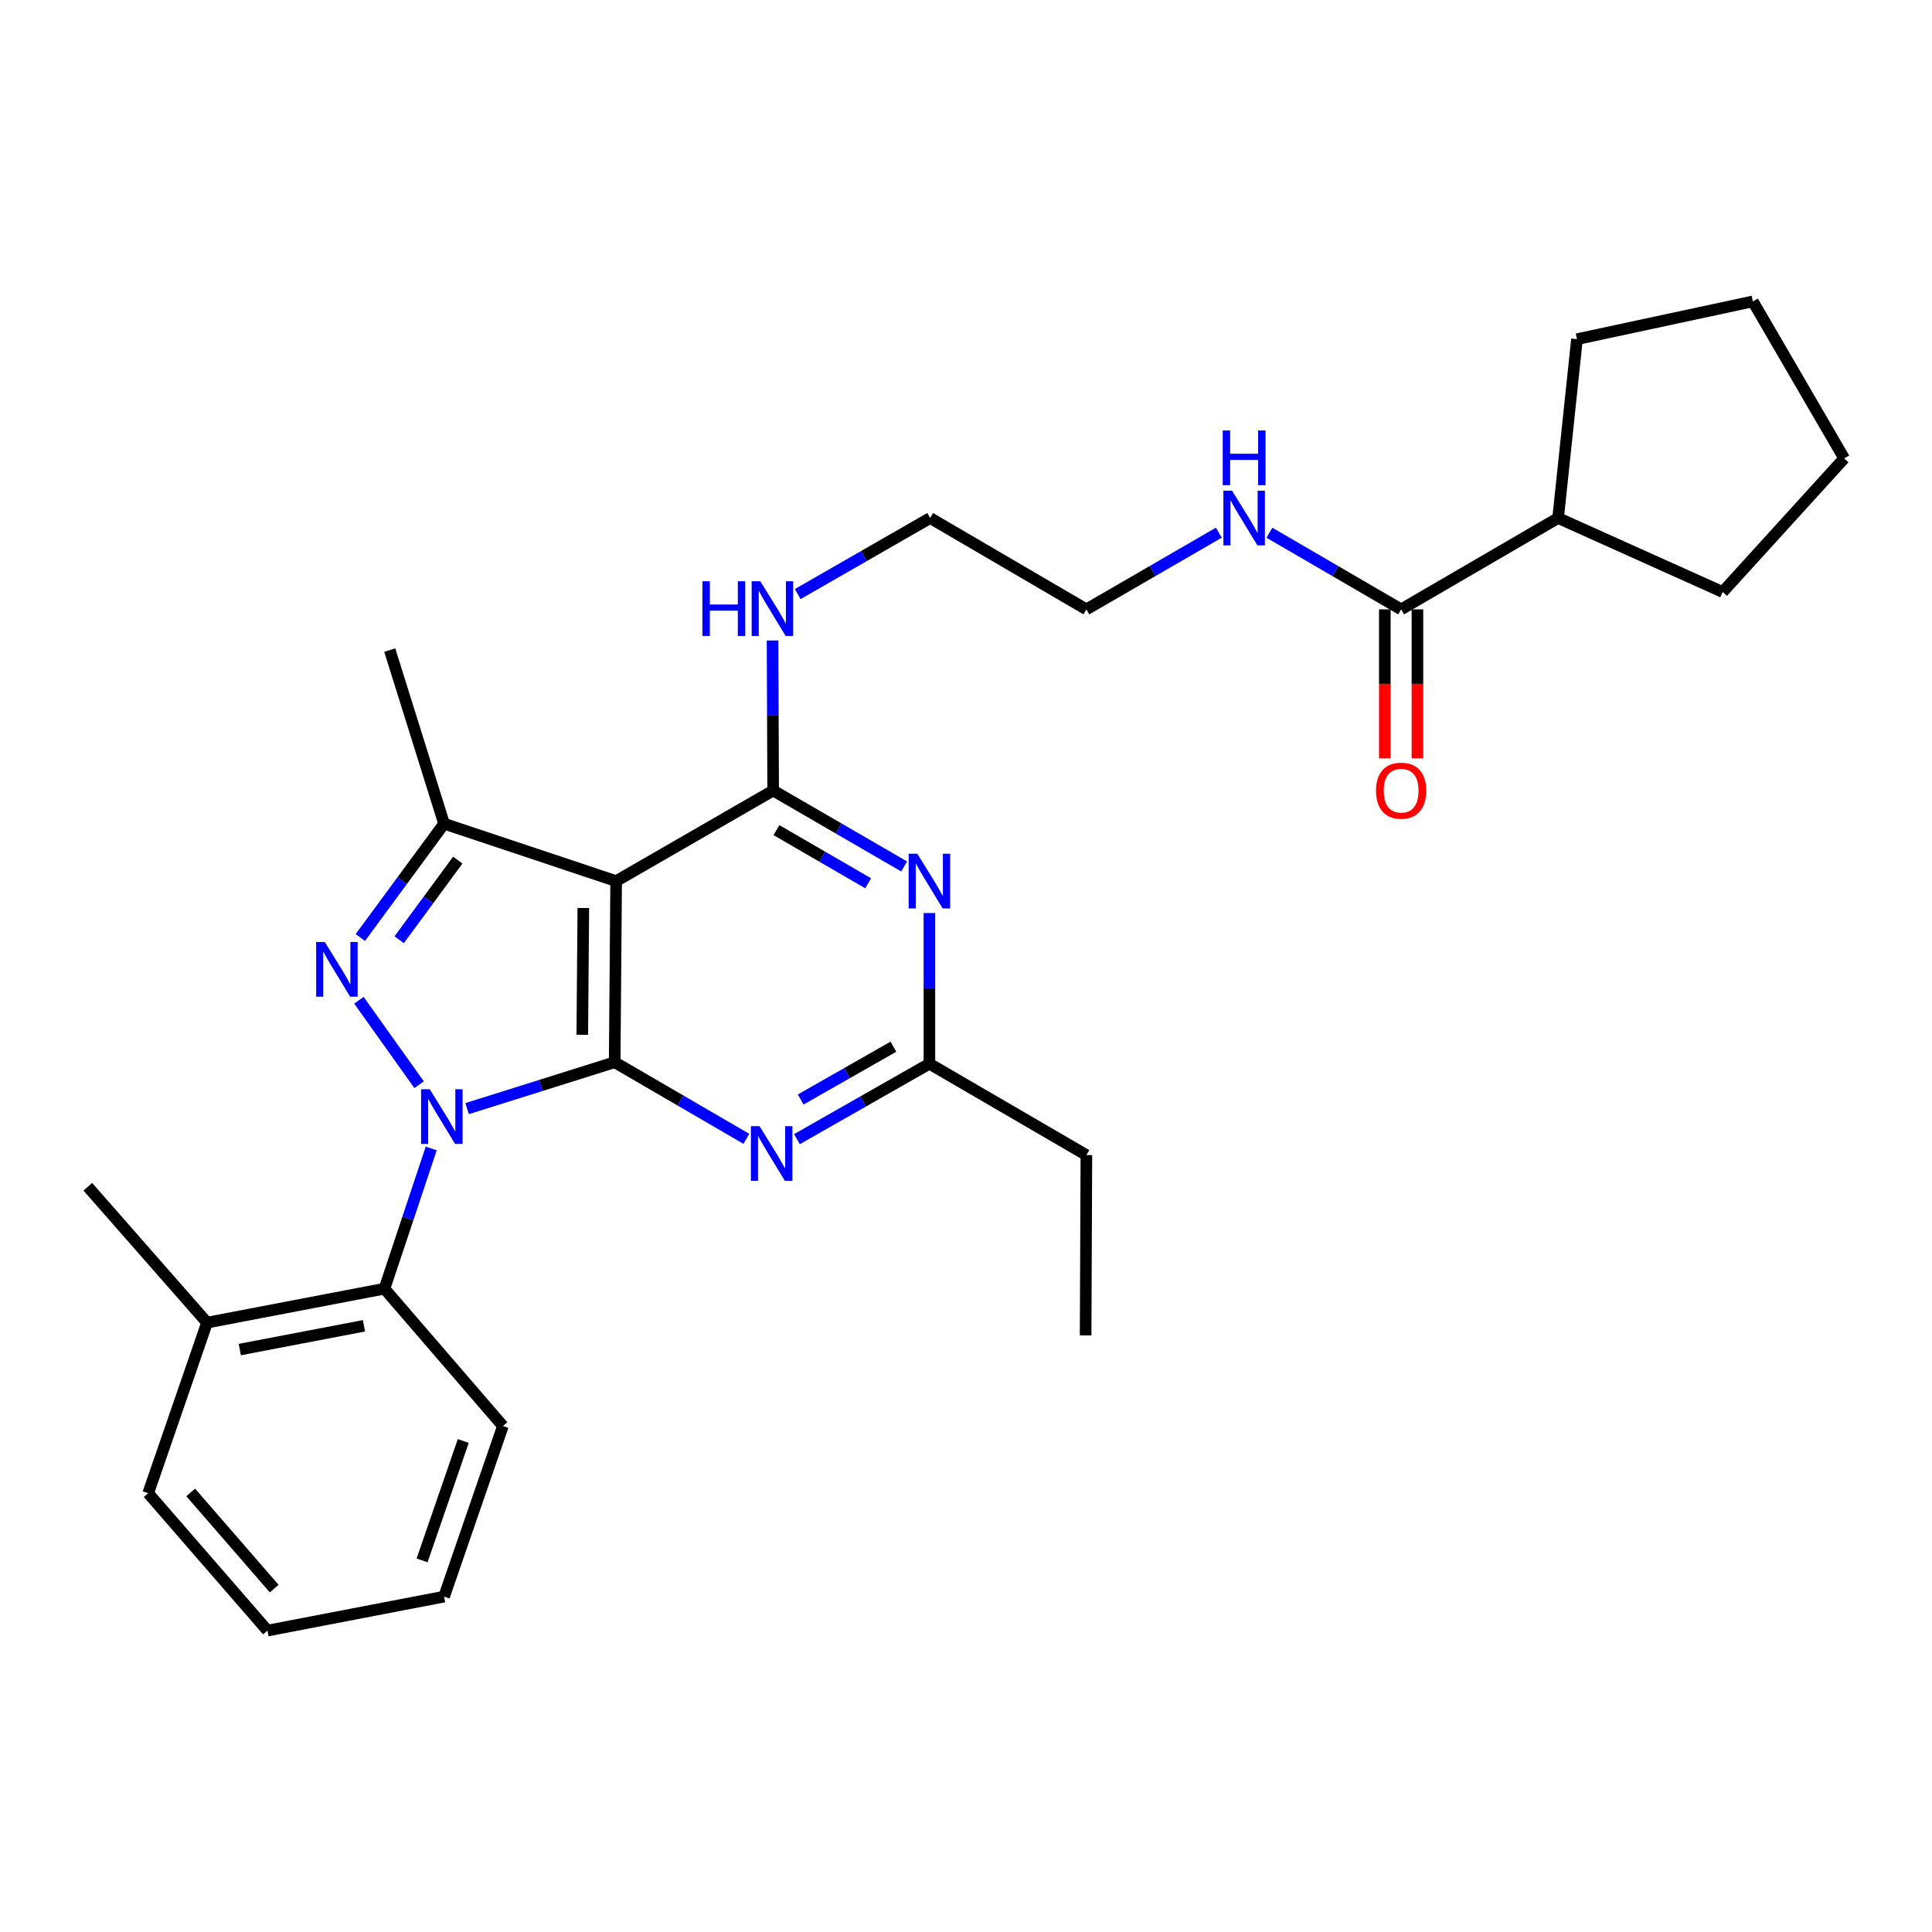 <?xml version='1.0' encoding='iso-8859-1'?>
<svg version='1.1' baseProfile='full'
              xmlns='http://www.w3.org/2000/svg'
                      xmlns:rdkit='http://www.rdkit.org/xml'
                      xmlns:xlink='http://www.w3.org/1999/xlink'
                  xml:space='preserve'
width='1000px' height='1000px' viewBox='0 0 1000 1000'>
<!-- END OF HEADER -->
<rect style='opacity:1.0;fill:#FFFFFF;stroke:none' width='1000' height='1000' x='0' y='0'> </rect>
<path class='bond-0' d='M 241.779,573.827 L 279.968,561.82' style='fill:none;fill-rule:evenodd;stroke:#0000FF;stroke-width:6px;stroke-linecap:butt;stroke-linejoin:miter;stroke-opacity:1' />
<path class='bond-0' d='M 279.968,561.82 L 318.157,549.813' style='fill:none;fill-rule:evenodd;stroke:#000000;stroke-width:6px;stroke-linecap:butt;stroke-linejoin:miter;stroke-opacity:1' />
<path class='bond-1' d='M 216.933,561.441 L 185.78,517.737' style='fill:none;fill-rule:evenodd;stroke:#0000FF;stroke-width:6px;stroke-linecap:butt;stroke-linejoin:miter;stroke-opacity:1' />
<path class='bond-7' d='M 223.19,594.448 L 211.091,630.734' style='fill:none;fill-rule:evenodd;stroke:#0000FF;stroke-width:6px;stroke-linecap:butt;stroke-linejoin:miter;stroke-opacity:1' />
<path class='bond-7' d='M 211.091,630.734 L 198.992,667.02' style='fill:none;fill-rule:evenodd;stroke:#000000;stroke-width:6px;stroke-linecap:butt;stroke-linejoin:miter;stroke-opacity:1' />
<path class='bond-2' d='M 318.157,549.813 L 318.917,456.056' style='fill:none;fill-rule:evenodd;stroke:#000000;stroke-width:6px;stroke-linecap:butt;stroke-linejoin:miter;stroke-opacity:1' />
<path class='bond-2' d='M 301.396,535.613 L 301.927,469.983' style='fill:none;fill-rule:evenodd;stroke:#000000;stroke-width:6px;stroke-linecap:butt;stroke-linejoin:miter;stroke-opacity:1' />
<path class='bond-5' d='M 318.157,549.813 L 352.238,569.638' style='fill:none;fill-rule:evenodd;stroke:#000000;stroke-width:6px;stroke-linecap:butt;stroke-linejoin:miter;stroke-opacity:1' />
<path class='bond-5' d='M 352.238,569.638 L 386.318,589.462' style='fill:none;fill-rule:evenodd;stroke:#0000FF;stroke-width:6px;stroke-linecap:butt;stroke-linejoin:miter;stroke-opacity:1' />
<path class='bond-4' d='M 186.522,485.244 L 208.189,455.799' style='fill:none;fill-rule:evenodd;stroke:#0000FF;stroke-width:6px;stroke-linecap:butt;stroke-linejoin:miter;stroke-opacity:1' />
<path class='bond-4' d='M 208.189,455.799 L 229.857,426.354' style='fill:none;fill-rule:evenodd;stroke:#000000;stroke-width:6px;stroke-linecap:butt;stroke-linejoin:miter;stroke-opacity:1' />
<path class='bond-4' d='M 206.615,486.413 L 221.782,465.801' style='fill:none;fill-rule:evenodd;stroke:#0000FF;stroke-width:6px;stroke-linecap:butt;stroke-linejoin:miter;stroke-opacity:1' />
<path class='bond-4' d='M 221.782,465.801 L 236.949,445.189' style='fill:none;fill-rule:evenodd;stroke:#000000;stroke-width:6px;stroke-linecap:butt;stroke-linejoin:miter;stroke-opacity:1' />
<path class='bond-3' d='M 318.917,456.056 L 400.186,409.177' style='fill:none;fill-rule:evenodd;stroke:#000000;stroke-width:6px;stroke-linecap:butt;stroke-linejoin:miter;stroke-opacity:1' />
<path class='bond-29' d='M 318.917,456.056 L 229.857,426.354' style='fill:none;fill-rule:evenodd;stroke:#000000;stroke-width:6px;stroke-linecap:butt;stroke-linejoin:miter;stroke-opacity:1' />
<path class='bond-6' d='M 400.186,409.177 L 434.085,428.827' style='fill:none;fill-rule:evenodd;stroke:#000000;stroke-width:6px;stroke-linecap:butt;stroke-linejoin:miter;stroke-opacity:1' />
<path class='bond-6' d='M 434.085,428.827 L 467.984,448.476' style='fill:none;fill-rule:evenodd;stroke:#0000FF;stroke-width:6px;stroke-linecap:butt;stroke-linejoin:miter;stroke-opacity:1' />
<path class='bond-6' d='M 401.892,429.673 L 425.622,443.427' style='fill:none;fill-rule:evenodd;stroke:#000000;stroke-width:6px;stroke-linecap:butt;stroke-linejoin:miter;stroke-opacity:1' />
<path class='bond-6' d='M 425.622,443.427 L 449.351,457.182' style='fill:none;fill-rule:evenodd;stroke:#0000FF;stroke-width:6px;stroke-linecap:butt;stroke-linejoin:miter;stroke-opacity:1' />
<path class='bond-10' d='M 400.186,409.177 L 400.027,370.354' style='fill:none;fill-rule:evenodd;stroke:#000000;stroke-width:6px;stroke-linecap:butt;stroke-linejoin:miter;stroke-opacity:1' />
<path class='bond-10' d='M 400.027,370.354 L 399.869,331.531' style='fill:none;fill-rule:evenodd;stroke:#0000FF;stroke-width:6px;stroke-linecap:butt;stroke-linejoin:miter;stroke-opacity:1' />
<path class='bond-15' d='M 229.857,426.354 L 201.739,336.496' style='fill:none;fill-rule:evenodd;stroke:#000000;stroke-width:6px;stroke-linecap:butt;stroke-linejoin:miter;stroke-opacity:1' />
<path class='bond-8' d='M 412.497,589.623 L 446.779,570.103' style='fill:none;fill-rule:evenodd;stroke:#0000FF;stroke-width:6px;stroke-linecap:butt;stroke-linejoin:miter;stroke-opacity:1' />
<path class='bond-8' d='M 446.779,570.103 L 481.061,550.582' style='fill:none;fill-rule:evenodd;stroke:#000000;stroke-width:6px;stroke-linecap:butt;stroke-linejoin:miter;stroke-opacity:1' />
<path class='bond-8' d='M 414.431,569.102 L 438.428,555.437' style='fill:none;fill-rule:evenodd;stroke:#0000FF;stroke-width:6px;stroke-linecap:butt;stroke-linejoin:miter;stroke-opacity:1' />
<path class='bond-8' d='M 438.428,555.437 L 462.426,541.773' style='fill:none;fill-rule:evenodd;stroke:#000000;stroke-width:6px;stroke-linecap:butt;stroke-linejoin:miter;stroke-opacity:1' />
<path class='bond-30' d='M 481.061,472.579 L 481.061,511.581' style='fill:none;fill-rule:evenodd;stroke:#0000FF;stroke-width:6px;stroke-linecap:butt;stroke-linejoin:miter;stroke-opacity:1' />
<path class='bond-30' d='M 481.061,511.581 L 481.061,550.582' style='fill:none;fill-rule:evenodd;stroke:#000000;stroke-width:6px;stroke-linecap:butt;stroke-linejoin:miter;stroke-opacity:1' />
<path class='bond-11' d='M 198.992,667.02 L 107.175,684.59' style='fill:none;fill-rule:evenodd;stroke:#000000;stroke-width:6px;stroke-linecap:butt;stroke-linejoin:miter;stroke-opacity:1' />
<path class='bond-11' d='M 188.391,686.231 L 124.119,698.53' style='fill:none;fill-rule:evenodd;stroke:#000000;stroke-width:6px;stroke-linecap:butt;stroke-linejoin:miter;stroke-opacity:1' />
<path class='bond-16' d='M 198.992,667.02 L 260.309,738.106' style='fill:none;fill-rule:evenodd;stroke:#000000;stroke-width:6px;stroke-linecap:butt;stroke-linejoin:miter;stroke-opacity:1' />
<path class='bond-17' d='M 481.061,550.582 L 562.311,597.873' style='fill:none;fill-rule:evenodd;stroke:#000000;stroke-width:6px;stroke-linecap:butt;stroke-linejoin:miter;stroke-opacity:1' />
<path class='bond-9' d='M 725.224,315.41 L 691.14,295.578' style='fill:none;fill-rule:evenodd;stroke:#000000;stroke-width:6px;stroke-linecap:butt;stroke-linejoin:miter;stroke-opacity:1' />
<path class='bond-9' d='M 691.14,295.578 L 657.055,275.745' style='fill:none;fill-rule:evenodd;stroke:#0000FF;stroke-width:6px;stroke-linecap:butt;stroke-linejoin:miter;stroke-opacity:1' />
<path class='bond-12' d='M 716.786,315.41 L 716.786,353.962' style='fill:none;fill-rule:evenodd;stroke:#000000;stroke-width:6px;stroke-linecap:butt;stroke-linejoin:miter;stroke-opacity:1' />
<path class='bond-12' d='M 716.786,353.962 L 716.786,392.513' style='fill:none;fill-rule:evenodd;stroke:#FF0000;stroke-width:6px;stroke-linecap:butt;stroke-linejoin:miter;stroke-opacity:1' />
<path class='bond-12' d='M 733.662,315.41 L 733.662,353.962' style='fill:none;fill-rule:evenodd;stroke:#000000;stroke-width:6px;stroke-linecap:butt;stroke-linejoin:miter;stroke-opacity:1' />
<path class='bond-12' d='M 733.662,353.962 L 733.662,392.513' style='fill:none;fill-rule:evenodd;stroke:#FF0000;stroke-width:6px;stroke-linecap:butt;stroke-linejoin:miter;stroke-opacity:1' />
<path class='bond-13' d='M 725.224,315.41 L 806.474,268.128' style='fill:none;fill-rule:evenodd;stroke:#000000;stroke-width:6px;stroke-linecap:butt;stroke-linejoin:miter;stroke-opacity:1' />
<path class='bond-18' d='M 412.895,307.497 L 447.17,287.813' style='fill:none;fill-rule:evenodd;stroke:#0000FF;stroke-width:6px;stroke-linecap:butt;stroke-linejoin:miter;stroke-opacity:1' />
<path class='bond-18' d='M 447.17,287.813 L 481.445,268.128' style='fill:none;fill-rule:evenodd;stroke:#000000;stroke-width:6px;stroke-linecap:butt;stroke-linejoin:miter;stroke-opacity:1' />
<path class='bond-19' d='M 107.175,684.59 L 45.455,614.272' style='fill:none;fill-rule:evenodd;stroke:#000000;stroke-width:6px;stroke-linecap:butt;stroke-linejoin:miter;stroke-opacity:1' />
<path class='bond-20' d='M 107.175,684.59 L 76.704,772.881' style='fill:none;fill-rule:evenodd;stroke:#000000;stroke-width:6px;stroke-linecap:butt;stroke-linejoin:miter;stroke-opacity:1' />
<path class='bond-22' d='M 806.474,268.128 L 816.244,175.552' style='fill:none;fill-rule:evenodd;stroke:#000000;stroke-width:6px;stroke-linecap:butt;stroke-linejoin:miter;stroke-opacity:1' />
<path class='bond-23' d='M 806.474,268.128 L 891.644,306.419' style='fill:none;fill-rule:evenodd;stroke:#000000;stroke-width:6px;stroke-linecap:butt;stroke-linejoin:miter;stroke-opacity:1' />
<path class='bond-14' d='M 630.866,275.713 L 596.588,295.562' style='fill:none;fill-rule:evenodd;stroke:#0000FF;stroke-width:6px;stroke-linecap:butt;stroke-linejoin:miter;stroke-opacity:1' />
<path class='bond-14' d='M 596.588,295.562 L 562.311,315.41' style='fill:none;fill-rule:evenodd;stroke:#000000;stroke-width:6px;stroke-linecap:butt;stroke-linejoin:miter;stroke-opacity:1' />
<path class='bond-25' d='M 260.309,738.106 L 229.857,826.407' style='fill:none;fill-rule:evenodd;stroke:#000000;stroke-width:6px;stroke-linecap:butt;stroke-linejoin:miter;stroke-opacity:1' />
<path class='bond-25' d='M 239.787,745.849 L 218.47,807.66' style='fill:none;fill-rule:evenodd;stroke:#000000;stroke-width:6px;stroke-linecap:butt;stroke-linejoin:miter;stroke-opacity:1' />
<path class='bond-24' d='M 562.311,597.873 L 561.917,691.218' style='fill:none;fill-rule:evenodd;stroke:#000000;stroke-width:6px;stroke-linecap:butt;stroke-linejoin:miter;stroke-opacity:1' />
<path class='bond-21' d='M 481.445,268.128 L 562.311,315.41' style='fill:none;fill-rule:evenodd;stroke:#000000;stroke-width:6px;stroke-linecap:butt;stroke-linejoin:miter;stroke-opacity:1' />
<path class='bond-31' d='M 76.704,772.881 L 138.443,843.987' style='fill:none;fill-rule:evenodd;stroke:#000000;stroke-width:6px;stroke-linecap:butt;stroke-linejoin:miter;stroke-opacity:1' />
<path class='bond-31' d='M 98.708,772.482 L 141.925,822.256' style='fill:none;fill-rule:evenodd;stroke:#000000;stroke-width:6px;stroke-linecap:butt;stroke-linejoin:miter;stroke-opacity:1' />
<path class='bond-27' d='M 816.244,175.552 L 907.273,156.013' style='fill:none;fill-rule:evenodd;stroke:#000000;stroke-width:6px;stroke-linecap:butt;stroke-linejoin:miter;stroke-opacity:1' />
<path class='bond-28' d='M 891.644,306.419 L 954.545,237.264' style='fill:none;fill-rule:evenodd;stroke:#000000;stroke-width:6px;stroke-linecap:butt;stroke-linejoin:miter;stroke-opacity:1' />
<path class='bond-26' d='M 229.857,826.407 L 138.443,843.987' style='fill:none;fill-rule:evenodd;stroke:#000000;stroke-width:6px;stroke-linecap:butt;stroke-linejoin:miter;stroke-opacity:1' />
<path class='bond-32' d='M 907.273,156.013 L 954.545,237.264' style='fill:none;fill-rule:evenodd;stroke:#000000;stroke-width:6px;stroke-linecap:butt;stroke-linejoin:miter;stroke-opacity:1' />
<path  class='atom-0' d='M 222.434 563.781
L 231.714 578.781
Q 232.634 580.261, 234.114 582.941
Q 235.594 585.621, 235.674 585.781
L 235.674 563.781
L 239.434 563.781
L 239.434 592.101
L 235.554 592.101
L 225.594 575.701
Q 224.434 573.781, 223.194 571.581
Q 221.994 569.381, 221.634 568.701
L 221.634 592.101
L 217.954 592.101
L 217.954 563.781
L 222.434 563.781
' fill='#0000FF'/>
<path  class='atom-2' d='M 168.12 487.584
L 177.4 502.584
Q 178.32 504.064, 179.8 506.744
Q 181.28 509.424, 181.36 509.584
L 181.36 487.584
L 185.12 487.584
L 185.12 515.904
L 181.24 515.904
L 171.28 499.504
Q 170.12 497.584, 168.88 495.384
Q 167.68 493.184, 167.32 492.504
L 167.32 515.904
L 163.64 515.904
L 163.64 487.584
L 168.12 487.584
' fill='#0000FF'/>
<path  class='atom-6' d='M 393.148 582.916
L 402.428 597.916
Q 403.348 599.396, 404.828 602.076
Q 406.308 604.756, 406.388 604.916
L 406.388 582.916
L 410.148 582.916
L 410.148 611.236
L 406.268 611.236
L 396.308 594.836
Q 395.148 592.916, 393.908 590.716
Q 392.708 588.516, 392.348 587.836
L 392.348 611.236
L 388.668 611.236
L 388.668 582.916
L 393.148 582.916
' fill='#0000FF'/>
<path  class='atom-7' d='M 474.801 441.896
L 484.081 456.896
Q 485.001 458.376, 486.481 461.056
Q 487.961 463.736, 488.041 463.896
L 488.041 441.896
L 491.801 441.896
L 491.801 470.216
L 487.921 470.216
L 477.961 453.816
Q 476.801 451.896, 475.561 449.696
Q 474.361 447.496, 474.001 446.816
L 474.001 470.216
L 470.321 470.216
L 470.321 441.896
L 474.801 441.896
' fill='#0000FF'/>
<path  class='atom-11' d='M 363.581 300.857
L 367.421 300.857
L 367.421 312.897
L 381.901 312.897
L 381.901 300.857
L 385.741 300.857
L 385.741 329.177
L 381.901 329.177
L 381.901 316.097
L 367.421 316.097
L 367.421 329.177
L 363.581 329.177
L 363.581 300.857
' fill='#0000FF'/>
<path  class='atom-11' d='M 393.541 300.857
L 402.821 315.857
Q 403.741 317.337, 405.221 320.017
Q 406.701 322.697, 406.781 322.857
L 406.781 300.857
L 410.541 300.857
L 410.541 329.177
L 406.661 329.177
L 396.701 312.777
Q 395.541 310.857, 394.301 308.657
Q 393.101 306.457, 392.741 305.777
L 392.741 329.177
L 389.061 329.177
L 389.061 300.857
L 393.541 300.857
' fill='#0000FF'/>
<path  class='atom-13' d='M 712.224 409.257
Q 712.224 402.457, 715.584 398.657
Q 718.944 394.857, 725.224 394.857
Q 731.504 394.857, 734.864 398.657
Q 738.224 402.457, 738.224 409.257
Q 738.224 416.137, 734.824 420.057
Q 731.424 423.937, 725.224 423.937
Q 718.984 423.937, 715.584 420.057
Q 712.224 416.177, 712.224 409.257
M 725.224 420.737
Q 729.544 420.737, 731.864 417.857
Q 734.224 414.937, 734.224 409.257
Q 734.224 403.697, 731.864 400.897
Q 729.544 398.057, 725.224 398.057
Q 720.904 398.057, 718.544 400.857
Q 716.224 403.657, 716.224 409.257
Q 716.224 414.977, 718.544 417.857
Q 720.904 420.737, 725.224 420.737
' fill='#FF0000'/>
<path  class='atom-15' d='M 637.705 253.968
L 646.985 268.968
Q 647.905 270.448, 649.385 273.128
Q 650.865 275.808, 650.945 275.968
L 650.945 253.968
L 654.705 253.968
L 654.705 282.288
L 650.825 282.288
L 640.865 265.888
Q 639.705 263.968, 638.465 261.768
Q 637.265 259.568, 636.905 258.888
L 636.905 282.288
L 633.225 282.288
L 633.225 253.968
L 637.705 253.968
' fill='#0000FF'/>
<path  class='atom-15' d='M 632.885 222.816
L 636.725 222.816
L 636.725 234.856
L 651.205 234.856
L 651.205 222.816
L 655.045 222.816
L 655.045 251.136
L 651.205 251.136
L 651.205 238.056
L 636.725 238.056
L 636.725 251.136
L 632.885 251.136
L 632.885 222.816
' fill='#0000FF'/>
</svg>
